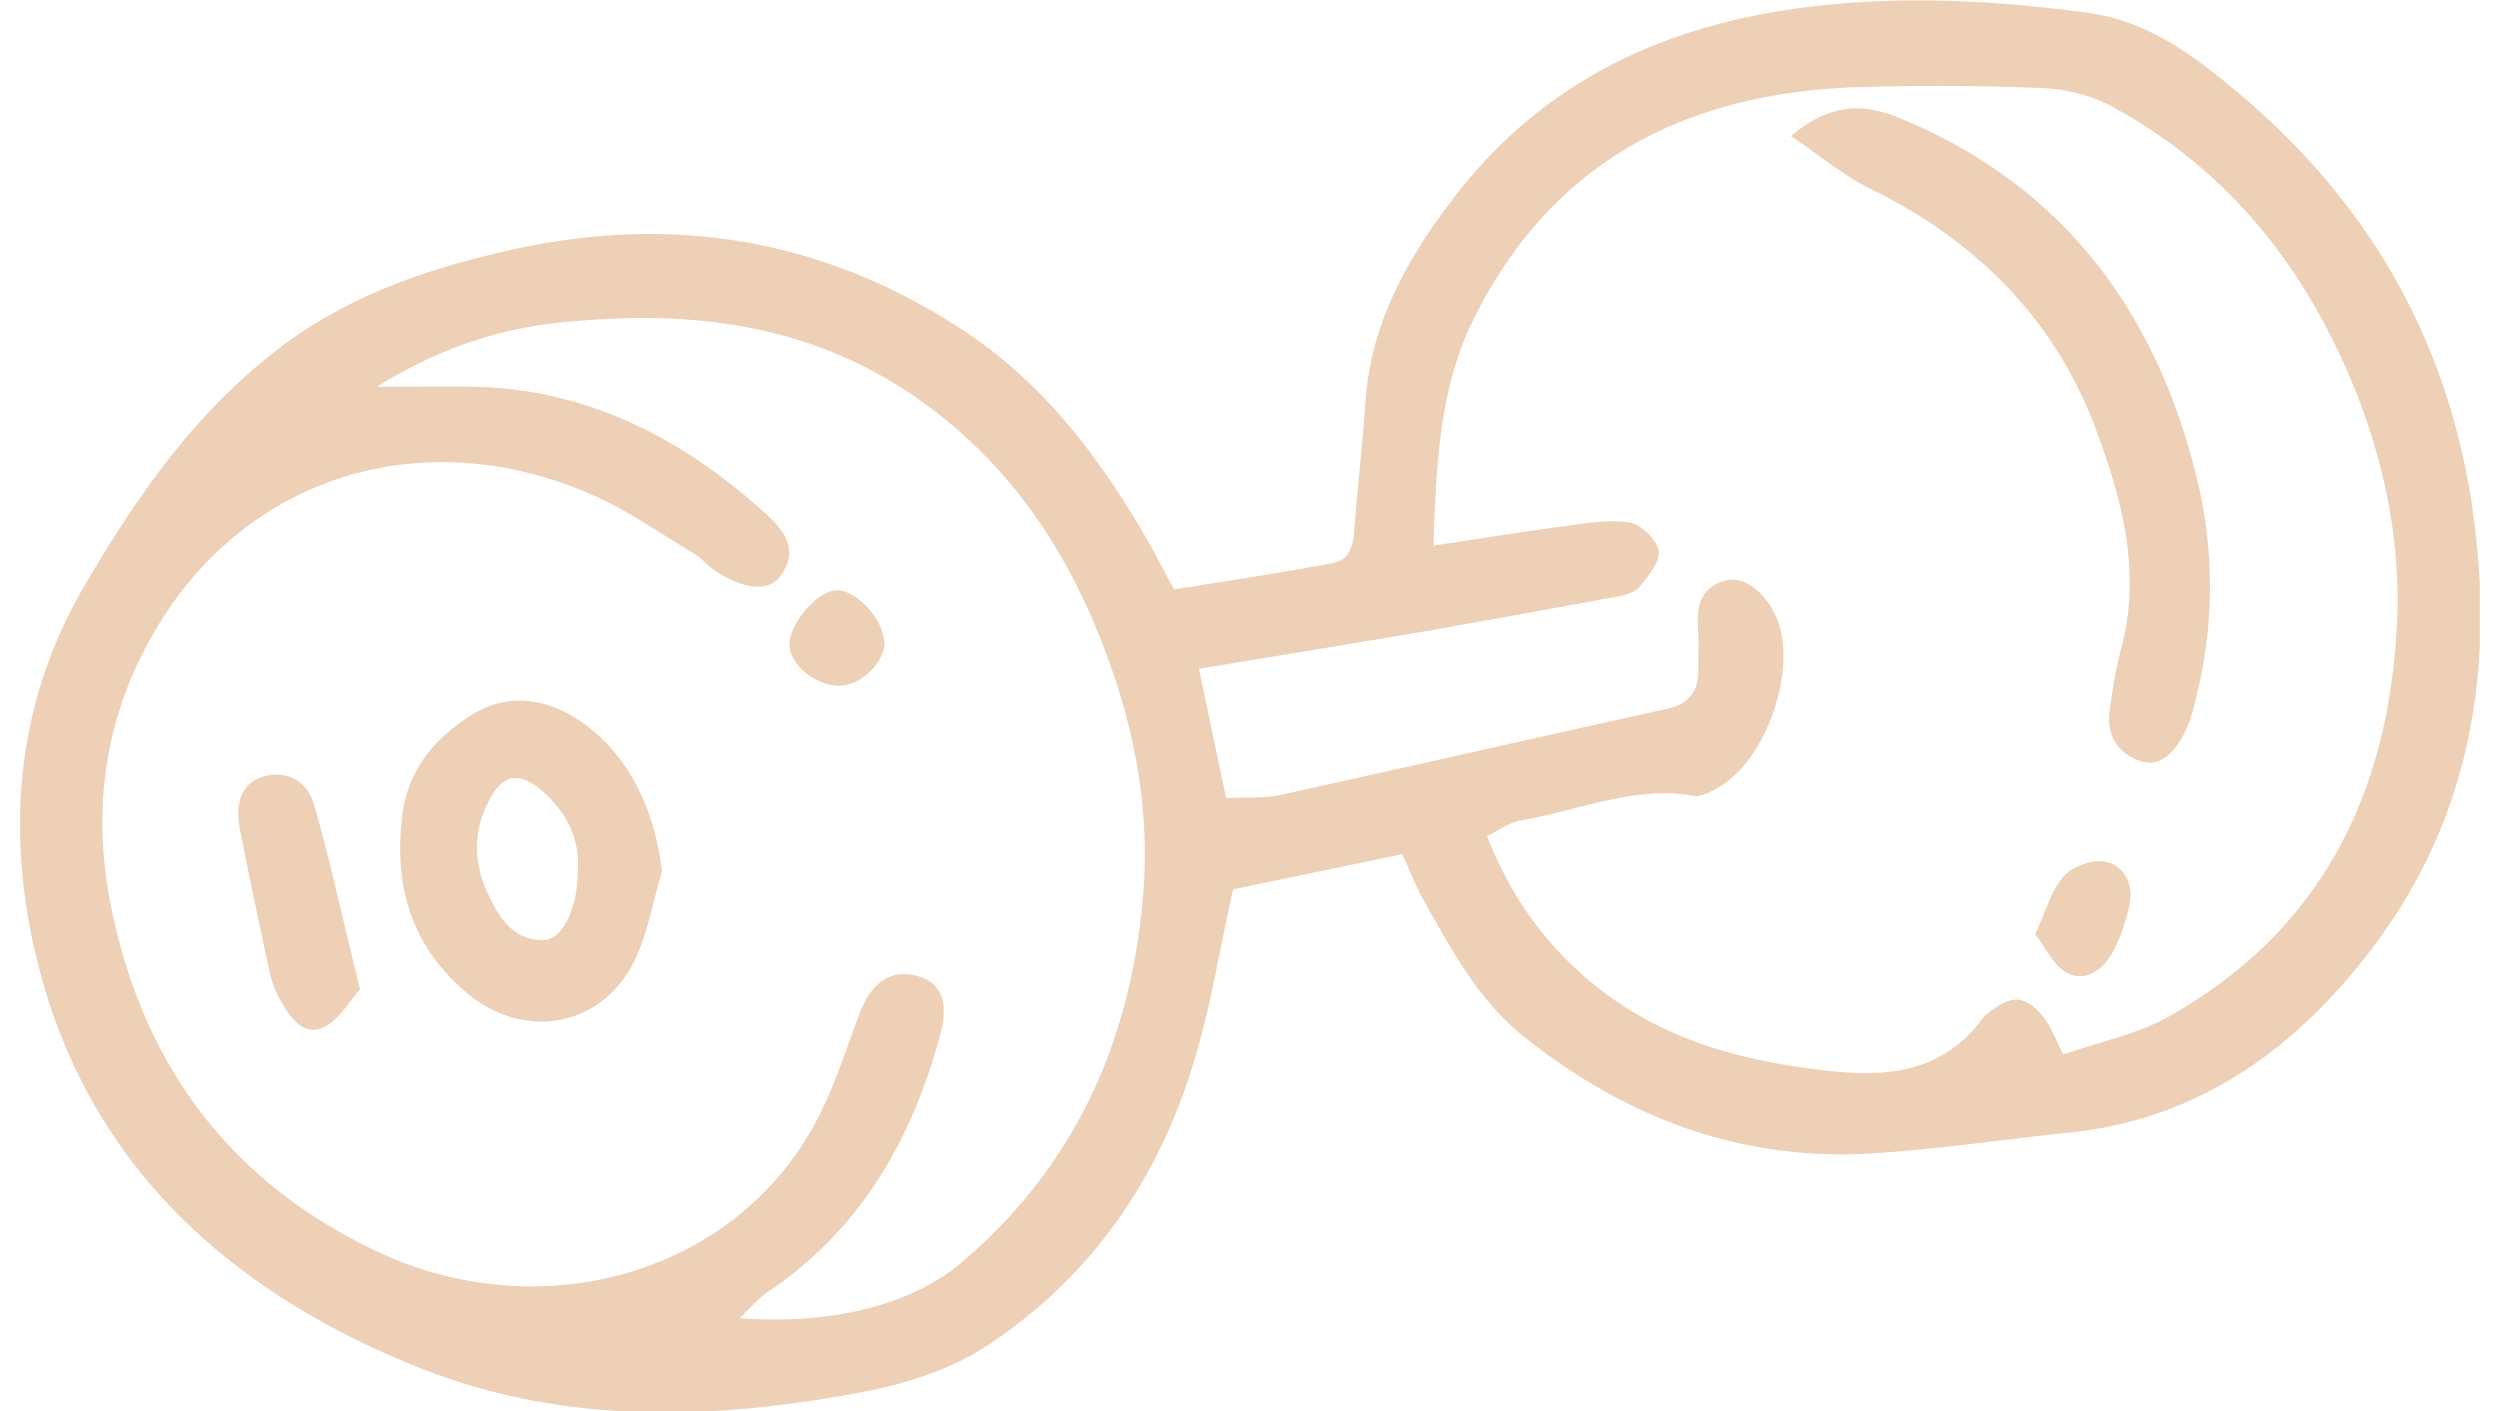 <svg width="62" height="35" viewBox="0 0 62 35" fill="none" xmlns="http://www.w3.org/2000/svg"><g clip-path="url(#clip0_565_1395)" fill="#EED0B6"><path d="M29.09 14.623c1.354-.218 2.65-.414 3.946-.655.516-.092.527-.551.562-.976.08-1 .194-1.999.263-2.998.127-2.022 1.101-3.688 2.283-5.204 2.133-2.722 5-4.112 8.44-4.583 2.443-.333 4.84-.207 7.225.115 1.583.218 2.833 1.229 4.014 2.251 2.925 2.562 4.771 5.755 5.425 9.603.665 3.975.16 7.8-2.237 11.096-1.869 2.562-4.323 4.469-7.672 4.813-1.628.172-3.257.414-4.885.517-3.246.207-6.102-.861-8.636-2.872-1.147-.907-1.812-2.17-2.512-3.4-.195-.356-.344-.735-.527-1.148-1.468.31-2.879.597-4.198.873-.344 1.527-.561 2.963-.997 4.353-.883 2.883-2.546 5.273-5.08 6.95-.85.563-1.905.919-2.914 1.125-3.761.736-7.557.885-11.193-.563-5.08-2.033-8.67-5.502-9.68-11.05-.515-2.871-.16-5.732 1.389-8.362 1.284-2.183 2.683-4.216 4.725-5.8 1.754-1.368 3.761-2.046 5.871-2.516 4.026-.896 7.799-.253 11.25 2.044 1.985 1.321 3.372 3.182 4.542 5.227.184.321.344.643.62 1.148l-.024.012zm22.066 11.532c.917-.321 1.846-.505 2.626-.942 3.716-2.09 5.413-5.421 5.654-9.58.126-2.09-.276-4.1-1.055-6.03-1.227-3.01-3.166-5.445-6.067-6.995-.505-.264-1.124-.402-1.686-.425a66.225 66.225 0 00-4.53-.023c-4.243.138-7.592 1.803-9.553 5.755-.849 1.711-.918 3.56-.998 5.617 1.204-.184 2.225-.345 3.246-.483.539-.069 1.1-.172 1.617-.092.287.046.676.425.722.7.046.265-.252.633-.47.897-.126.15-.401.218-.62.253-1.57.287-3.13.574-4.701.85-1.835.31-3.67.608-5.608.93.24 1.126.447 2.137.676 3.205.505-.023.918.011 1.308-.07 3.2-.7 6.4-1.435 9.599-2.136.55-.114.791-.413.802-.93 0-.322.012-.643 0-.965-.045-.597 0-1.126.7-1.298.47-.115 1.032.356 1.273 1.01.47 1.264-.31 3.458-1.456 4.113-.195.115-.436.253-.631.218-1.491-.252-2.856.368-4.278.61-.275.045-.539.24-.849.39.608 1.539 1.468 2.722 2.673 3.698 1.479 1.195 3.176 1.746 5.011 2.022 1.743.253 3.43.414 4.645-1.24a.397.397 0 01.103-.092c.585-.471.93-.448 1.388.126.16.207.252.471.47.896l-.011.011zM9.376 9.592c1.021 0 1.732-.012 2.443 0 2.787.08 5.104 1.286 7.133 3.112.46.414.872.885.436 1.54-.298.46-.963.39-1.72-.138-.149-.104-.264-.264-.424-.356-.826-.494-1.617-1.057-2.489-1.447-4.14-1.861-8.578-.575-10.872 3.273-1.25 2.09-1.628 4.4-1.135 6.87.791 3.974 2.959 6.857 6.583 8.58 3.98 1.895 8.796.655 10.872-3.148.481-.872.768-1.837 1.123-2.768.31-.78.792-1.091 1.457-.896.562.173.757.644.527 1.482-.71 2.596-1.983 4.813-4.277 6.352-.23.15-.413.38-.688.643 2.672.196 4.495-.528 5.47-1.355 2.81-2.366 4.22-5.468 4.53-9.086.207-2.332-.287-4.572-1.17-6.697-.929-2.228-2.293-4.147-4.3-5.582-2.741-1.976-5.826-2.31-9.037-1.965-1.468.161-2.913.61-4.473 1.574l.011.012z"/><path d="M44.4 3.39c1.079-.931 1.962-.782 2.799-.426 3.968 1.666 6.262 4.756 7.27 8.845a11.26 11.26 0 01.012 5.422c-.08.356-.172.712-.344 1.022-.229.402-.562.804-1.09.609-.515-.184-.802-.62-.733-1.195.069-.54.16-1.08.298-1.608.493-1.86.023-3.641-.608-5.341-1.02-2.792-2.993-4.756-5.654-6.054-.63-.31-1.18-.781-1.95-1.298v.023zm6.068 19.79c.275-.586.4-1.103.71-1.447.23-.253.735-.437 1.056-.357.47.104.688.586.573 1.092-.092.39-.218.792-.413 1.148-.23.425-.665.747-1.124.517-.332-.172-.527-.608-.791-.953h-.011zm-34.061-1.539c-.218.735-.345 1.516-.677 2.194-.814 1.654-2.753 1.976-4.163.781-1.4-1.183-1.812-2.7-1.583-4.445.15-1.126.849-1.918 1.778-2.481.986-.586 2.133-.333 3.12.585.882.828 1.387 2.022 1.536 3.355l-.011.011zm-2.076-.034c.057-.793-.275-1.47-.906-2.01-.562-.471-.964-.402-1.308.275-.378.735-.378 1.505-.034 2.252.264.585.608 1.171 1.353 1.194.505.012.883-.758.895-1.711zM8.93 24.536c-.276.299-.528.77-.907.942-.493.23-.826-.241-1.055-.643a2.527 2.527 0 01-.287-.759 168.886 168.886 0 01-.722-3.468c-.15-.736.057-1.195.562-1.345.562-.16 1.09.058 1.273.713.413 1.436.722 2.906 1.135 4.548v.012zm13.004-8.65c.035.483-.504 1.057-1.032 1.114-.573.058-1.261-.436-1.319-.953-.057-.494.597-1.32 1.101-1.401.482-.08 1.204.654 1.239 1.252l.011-.012z"/></g><defs><clipPath id="clip0_565_1395"><path fill="#fff" transform="translate(.5)" d="M0 0h61v35H0z"/></clipPath></defs></svg>
